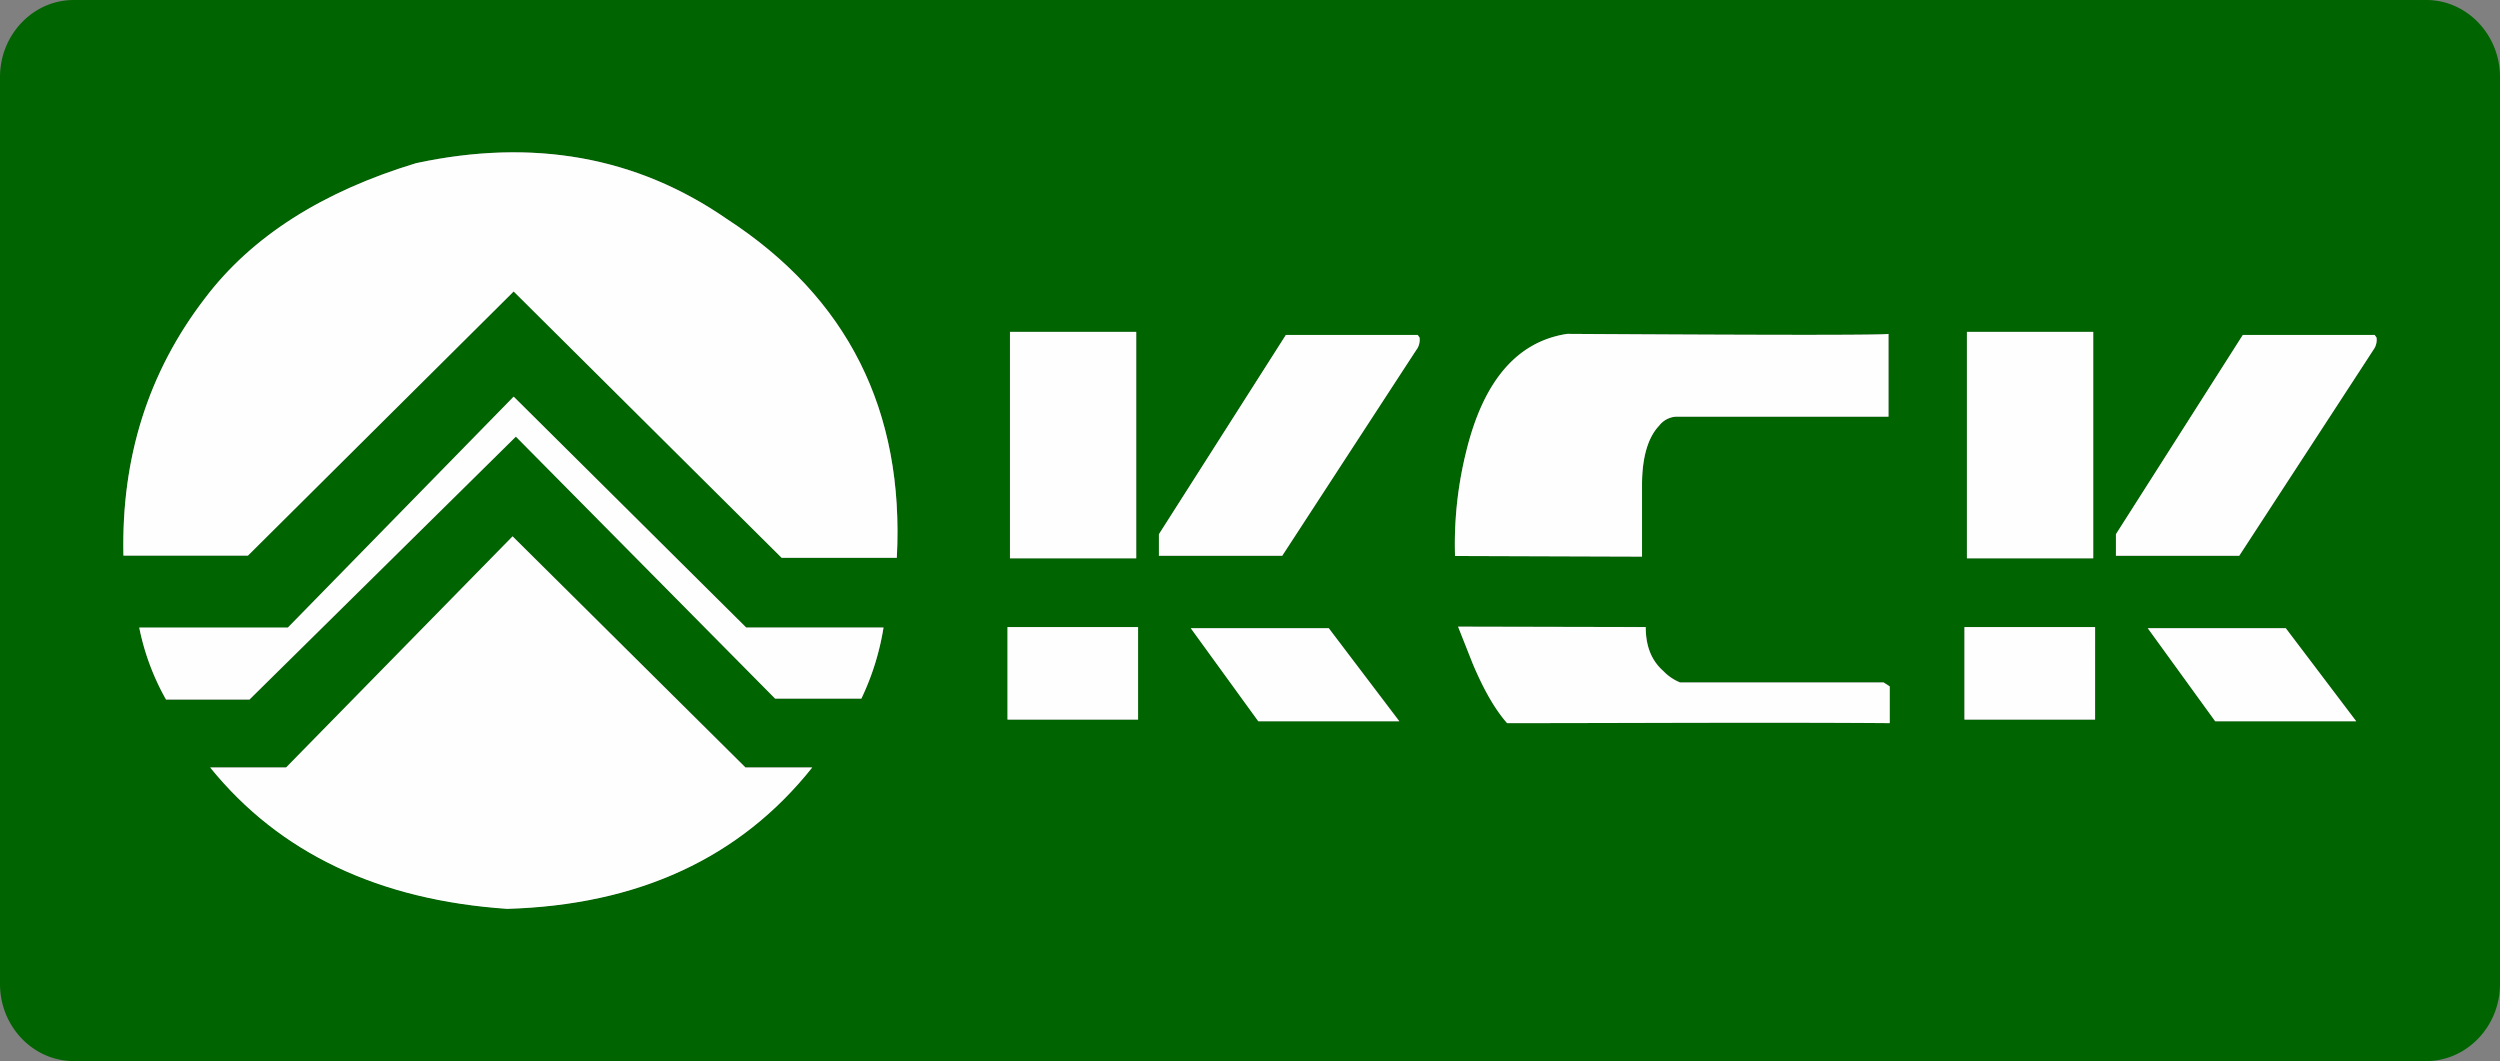 <?xml version="1.0" encoding="UTF-8"?> <svg xmlns="http://www.w3.org/2000/svg" viewBox="0 0 486.7 206.55"><rect x="0" y="0" width="486.7" height="206.55" fill="#808080" stroke="none"/><g><path d="M14.35,0h458c7.89,0,14.35,6.74,14.35,15V191.57c0,8.24-6.46,15-14.35,15h-458c-7.89,0-14.35-6.74-14.35-15V15C0,6.74,6.46,0,14.35,0ZM152.17,108.59h22.42q2.24-43-33.15-66Q115.15,24.43,81,31.77C62.81,37.29,49,46,39.86,58.12c-11,14.34-16.26,31-15.83,50.05H48.26L100,56.74l52.17,51.85Zm215.72,25-1.19-.77H327.07a9.18,9.18,0,0,1-3.22-2.19c-2.39-2.09-3.46-4.94-3.46-8.57L283.86,122l2.87,7.25c2.27,5.38,4.53,9.12,6.68,11.53,24.83,0,49.65-.18,74.48,0v-7.14ZM323,82.86a4.45,4.45,0,0,1,3.23-1.74h41.41V65c-.83.25-21.72.25-62.54,0-9.79,1.49-16.35,9.19-19.69,23a74.55,74.55,0,0,0-2.15,20.24l36.4.12V94.41c0-5.47,1.2-9.31,3.34-11.55ZM196.62,64.61v44.08H221.2V64.61Zm79.73,1.12-.36-.5H250.33L225.62,104v4.22h24Q274.86,69.44,276,67.71A3.4,3.4,0,0,0,276.35,65.73ZM258.68,122.3H231.83L245,140.42h27.46Zm-37.12-.22H196.14v18h25.42ZM382.92,64.61v44.08h24.59V64.61Zm79.73,1.12-.36-.5H436.63L411.93,104v4.22h24c16.83-25.83,25.66-39.36,26.37-40.48A3.32,3.32,0,0,0,462.65,65.73ZM445,122.3H418.13l13.13,18.12h27.45L445,122.3Zm-37.12-.22H382.45v18h25.42ZM172,122.17H145.27L100,77.22l-44,45H27.11a47.4,47.4,0,0,0,5.21,14H48.57L100.43,85l50.47,51h16.79A50.45,50.45,0,0,0,172,122.17ZM55.69,149.37H40.92c13.5,16.68,32.84,25.82,57.81,27.52,25.5-.74,45.37-9.88,59.39-27.52h-13L99.79,104.42l-44.1,45Z" style="fill: #006400;fill-rule: evenodd"></path><path d="M48.26,108.17,100,56.74l52.17,51.85h22.42q2.24-43-33.15-66Q115.15,24.43,81,31.77C62.81,37.29,49,46,39.86,58.12c-11,14.34-16.26,31-15.83,50.05Z" style="fill: #fefefe;fill-rule: evenodd"></path><path d="M56,122.17H27.11a47.4,47.4,0,0,0,5.21,14H48.57L100.43,85l50.47,51h16.79A50.45,50.45,0,0,0,172,122.17H145.27L100,77.22l-44,45Z" style="fill: #fefefe;fill-rule: evenodd"></path><path d="M99.79,104.42l-44.1,45H40.92c13.5,16.68,32.84,25.82,57.81,27.52,25.5-.74,45.37-9.88,59.39-27.52h-13L99.79,104.42Z" style="fill: #fefefe;fill-rule: evenodd"></path><polygon points="196.62 64.61 196.62 108.69 221.2 108.69 221.2 64.61 196.62 64.61" style="fill: #fefefe;fill-rule: evenodd"></polygon><polygon points="221.56 122.08 196.14 122.08 196.14 140.09 221.56 140.09 221.56 122.08" style="fill: #fefefe;fill-rule: evenodd"></polygon><path d="M225.62,108.19h24Q274.86,69.44,276,67.71a3.4,3.4,0,0,0,.36-2l-.36-.5H250.33L225.62,104v4.22Z" style="fill: #fefefe;fill-rule: evenodd"></path><polygon points="258.68 122.3 231.82 122.3 244.96 140.42 272.41 140.42 258.68 122.3" style="fill: #fefefe;fill-rule: evenodd"></polygon><path d="M285.42,88a74.55,74.55,0,0,0-2.15,20.24l36.4.12V94.41c0-5.47,1.2-9.31,3.34-11.55a4.45,4.45,0,0,1,3.23-1.74h41.41V65c-.83.25-21.72.25-62.54,0-9.79,1.49-16.35,9.19-19.69,23Z" style="fill: #fefefe;fill-rule: evenodd"></path><path d="M320.39,122.08,283.86,122l2.87,7.25c2.27,5.38,4.53,9.12,6.68,11.53,24.83,0,49.65-.18,74.48,0v-7.14l-1.19-.77H327.07a9.18,9.18,0,0,1-3.22-2.19c-2.39-2.09-3.46-4.94-3.46-8.57Z" style="fill: #fefefe;fill-rule: evenodd"></path><polygon points="382.92 64.61 382.92 108.69 407.51 108.69 407.51 64.61 382.92 64.61" style="fill: #fefefe;fill-rule: evenodd"></polygon><polygon points="407.87 122.08 382.44 122.08 382.44 140.09 407.87 140.09 407.87 122.08" style="fill: #fefefe;fill-rule: evenodd"></polygon><polygon points="418.13 122.3 431.26 140.42 458.71 140.42 444.99 122.3 418.13 122.3" style="fill: #fefefe;fill-rule: evenodd"></polygon><path d="M411.93,108.19h24c16.83-25.83,25.66-39.36,26.37-40.48a3.32,3.32,0,0,0,.36-2l-.36-.5H436.63L411.93,104v4.22Z" style="fill: #fefefe;fill-rule: evenodd"></path></g></svg> 